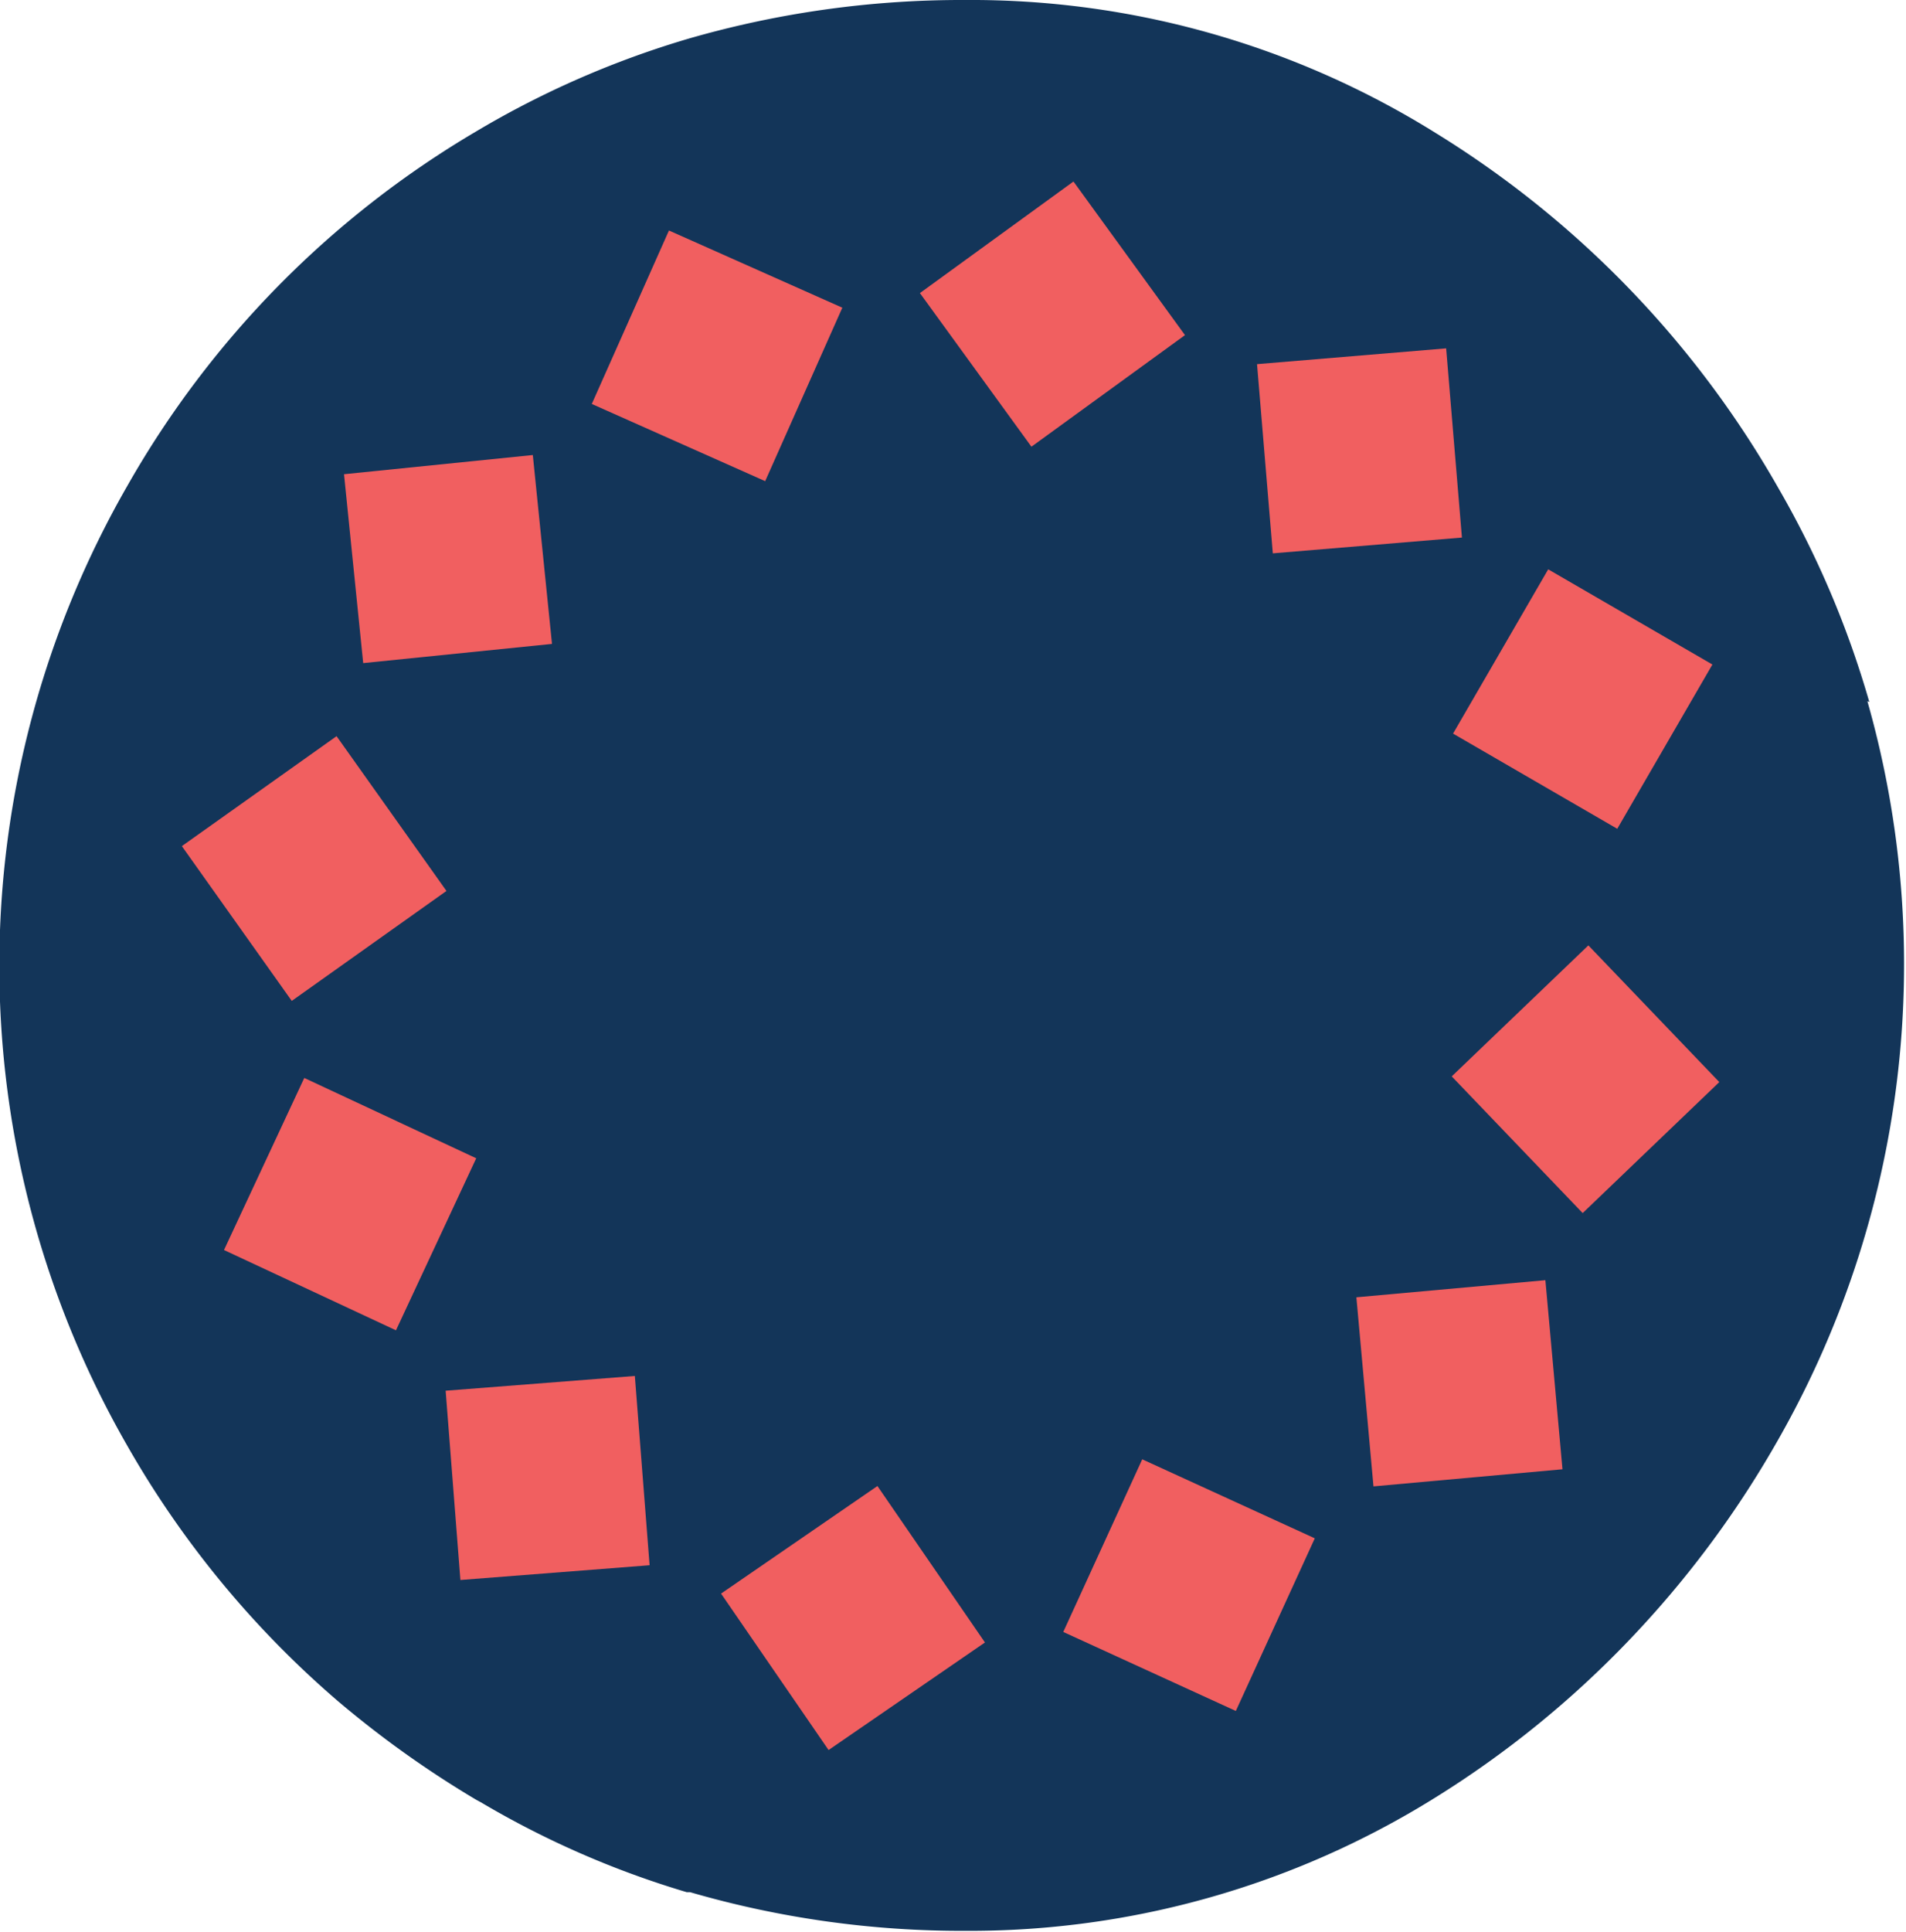 <svg id="Layer_1" data-name="Layer 1" xmlns="http://www.w3.org/2000/svg" viewBox="0 0 69.1 70"><title>o4b-icon</title><path d="M68.22,25.44a34.44,34.44,0,0,0-3.29-7.74A36,36,0,0,0,52.5,4.82,31.84,31.84,0,0,0,35.45,0a35.71,35.71,0,0,0-10,1.39A33.62,33.62,0,0,0,17.7,4.77,34.92,34.92,0,0,0,5.07,17.6a34.92,34.92,0,0,0,0,34.8,35.13,35.13,0,0,0,7.66,9.27,36.88,36.88,0,0,0,5,3.56l.15.08a33.2,33.2,0,0,0,7.47,3.26l.12,0a35.35,35.35,0,0,0,10,1.4,31.91,31.91,0,0,0,17-4.82,36,36,0,0,0,7-5.67,36.55,36.55,0,0,0,5.39-7.21,34.81,34.81,0,0,0,3.29-26.86Z" transform="translate(-0.45)" style="fill:#133559"/><rect x="54.66" y="35.53" width="6.88" height="6.88" transform="matrix(0.72, -0.69, 0.69, 0.72, -11.24, 51.14)" style="fill:#f15f60"/><rect x="49.92" y="46.69" width="6.88" height="6.88" transform="translate(-4.75 5.01) rotate(-5.17)" style="fill:#f15f60"/><rect x="40.12" y="54" width="6.88" height="6.88" transform="translate(-27.25 73.15) rotate(-65.41)" style="fill:#f15f60"/><rect x="27.94" y="55.19" width="6.88" height="6.88" transform="translate(-28.15 28.1) rotate(-34.51)" style="fill:#f15f60"/><rect x="16.86" y="50.12" width="6.88" height="6.88" transform="translate(-4.55 1.74) rotate(-4.46)" style="fill:#f15f60"/><rect x="9.7" y="40.19" width="6.88" height="6.88" transform="translate(-32.4 37.09) rotate(-64.98)" style="fill:#f15f60"/><rect x="8.39" y="28.03" width="6.88" height="6.88" transform="translate(-16.48 12.67) rotate(-35.39)" style="fill:#f15f60"/><rect x="13.25" y="16.82" width="6.88" height="6.88" transform="translate(-2.41 1.79) rotate(-5.8)" style="fill:#f15f60"/><rect x="23" y="9.45" width="6.88" height="6.88" transform="translate(3.47 31.81) rotate(-66.01)" style="fill:#f15f60"/><rect x="35.16" y="7.95" width="6.88" height="6.88" transform="translate(0.23 24.85) rotate(-35.99)" style="fill:#f15f60"/><rect x="46.29" y="12.9" width="6.88" height="6.88" transform="translate(-1.63 4.19) rotate(-4.77)" style="fill:#f15f60"/><rect x="54.39" y="21.89" width="6.88" height="6.88" transform="translate(6.47 62.67) rotate(-59.91)" style="fill:#f15f60"/></svg>